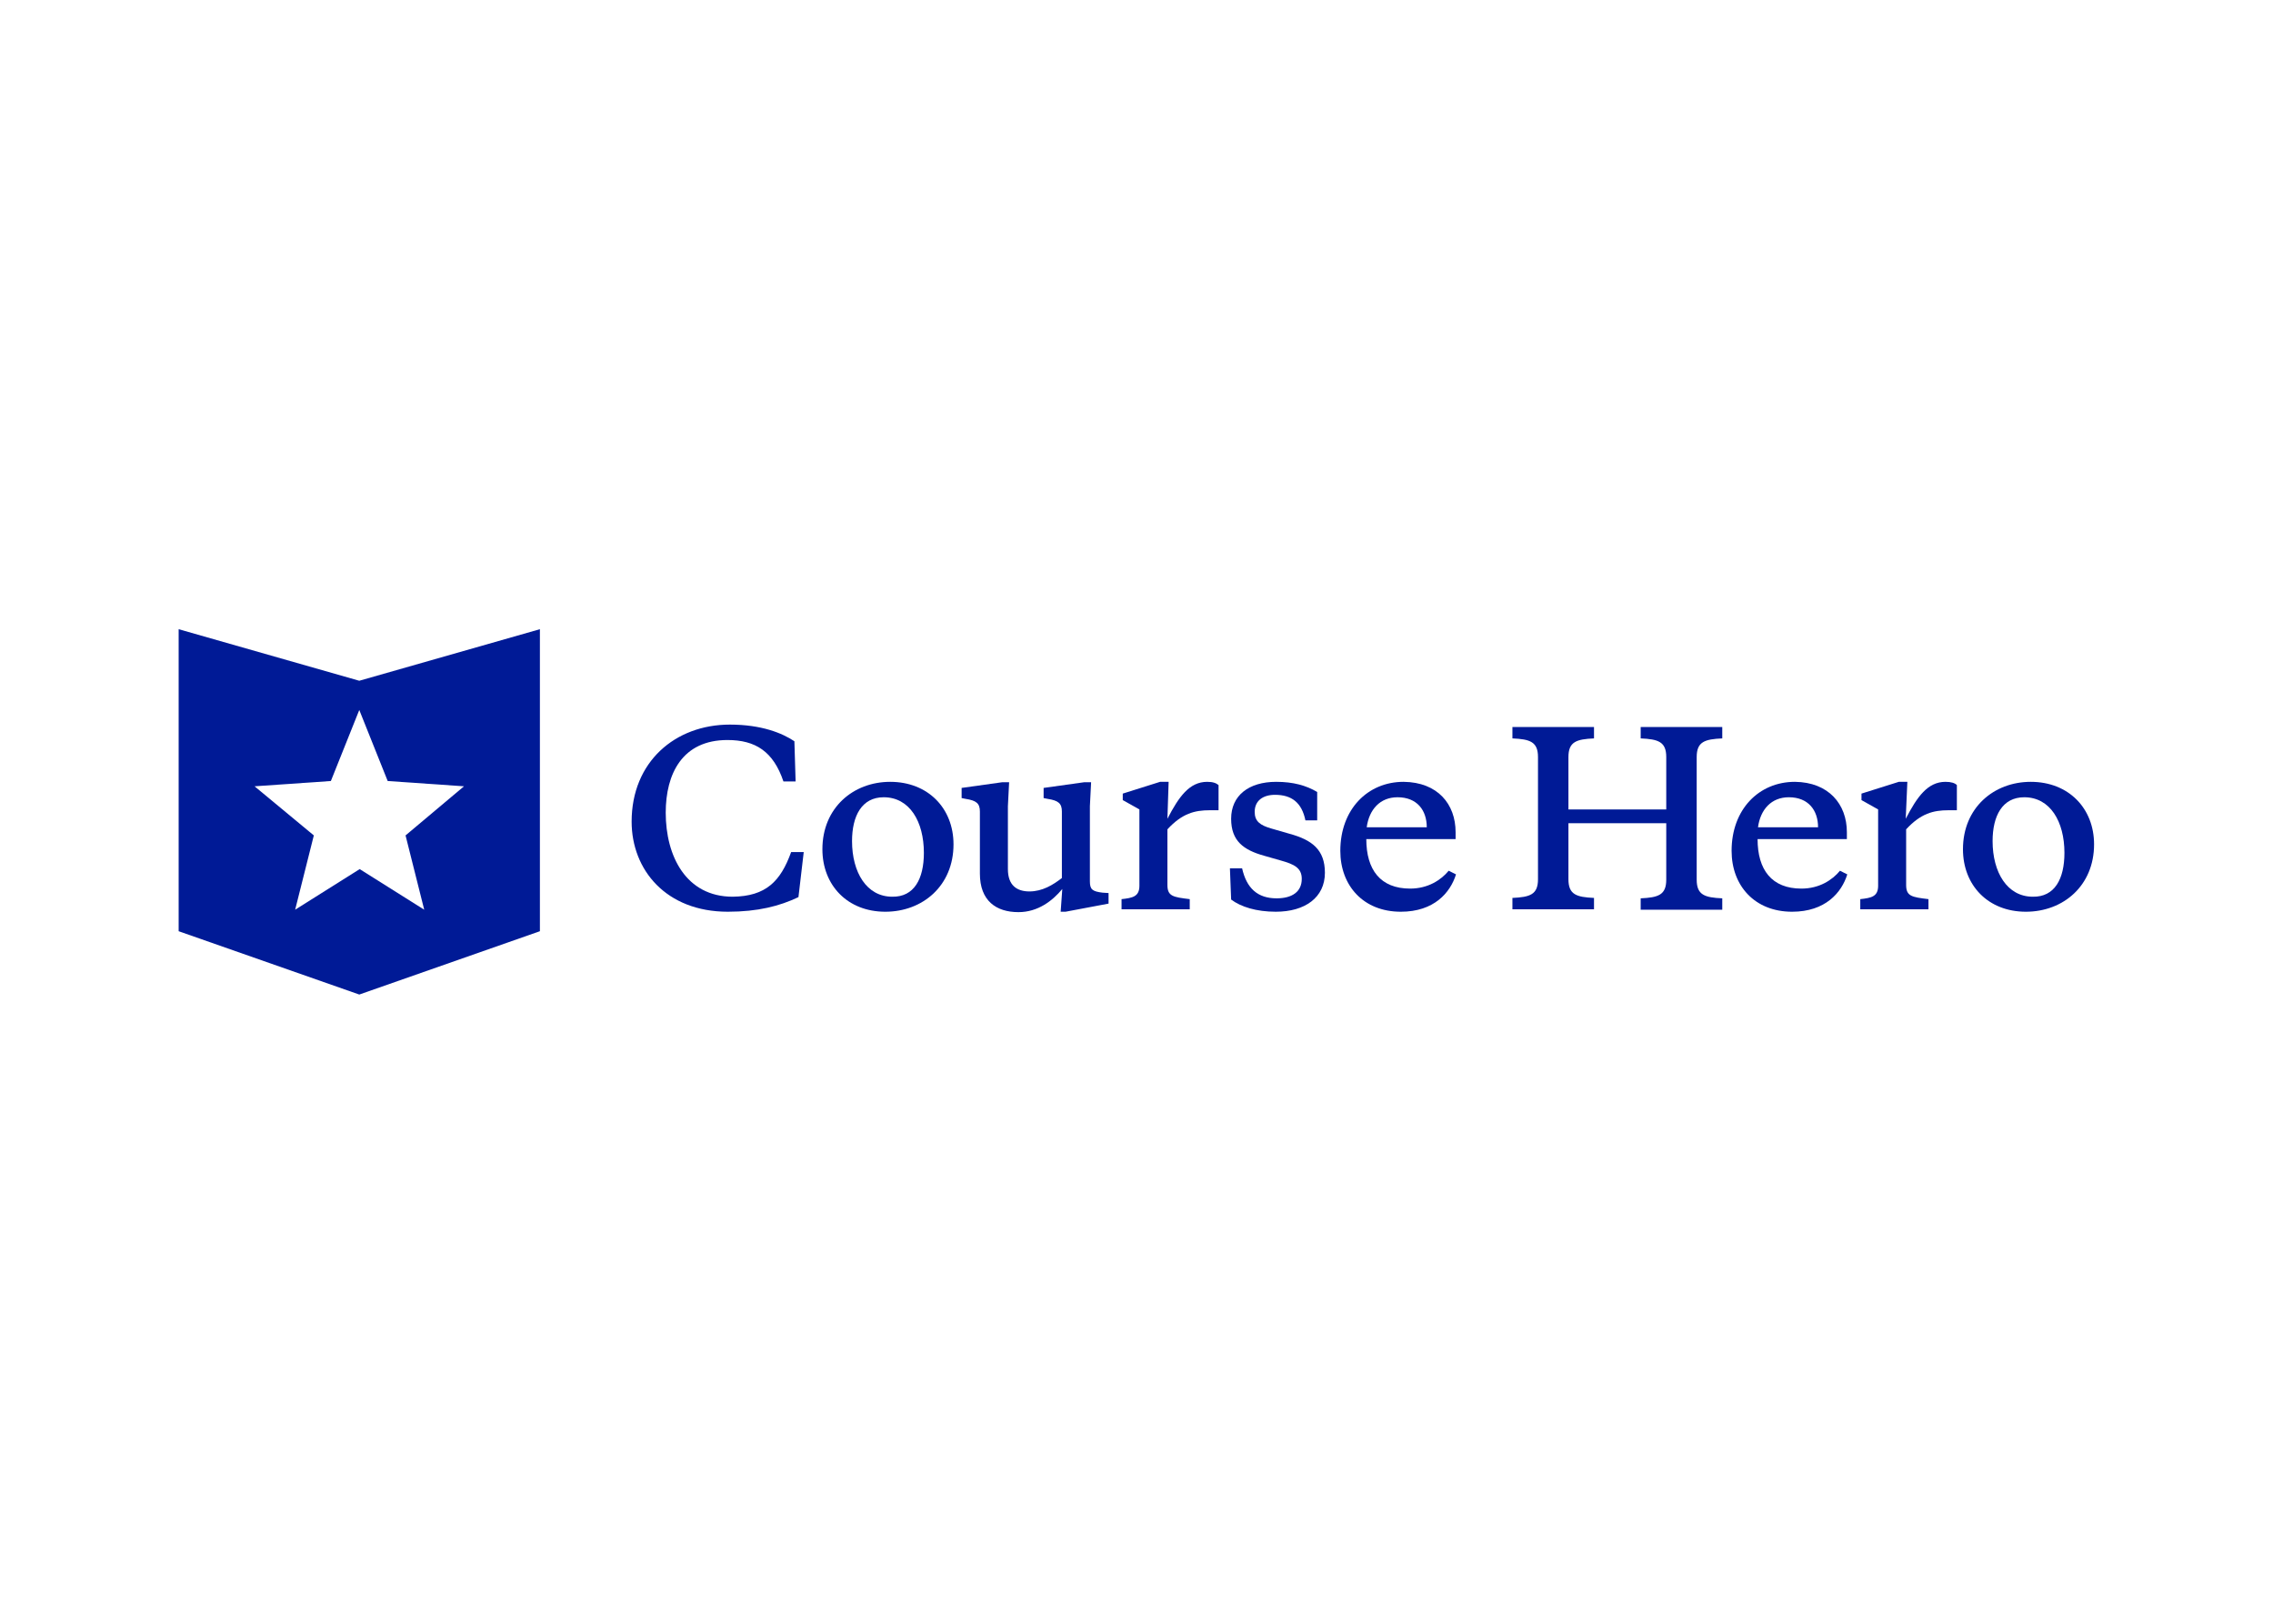 <?xml version="1.0" encoding="utf-8"?>
<!-- Generator: Adobe Illustrator 25.0.0, SVG Export Plug-In . SVG Version: 6.00 Build 0)  -->
<svg version="1.1" id="katman_1" xmlns="http://www.w3.org/2000/svg" xmlns:xlink="http://www.w3.org/1999/xlink" x="0px" y="0px"
	 viewBox="0 0 560 400" style="enable-background:new 0 0 560 400;" xml:space="preserve">
<style type="text/css">
	.st0{fill:#001A96;}
</style>
<g transform="translate(44.016 155)">
	<path class="st0" d="M150.9,54.9h3.1L152.7,66c-4.6,2.2-10,3.6-17.4,3.6c-15.2,0-23.7-10.3-23.7-22.2c0-14.7,10.7-23.9,24.2-23.9
		c7.8,0,12.9,2.1,15.9,4.1l0.3,9.9h-3c-2.5-7.4-6.9-10.2-13.8-10.2c-11.1,0-15.2,8.3-15.2,17.9c0,10.7,5,20.7,16.5,20.7
		C144.7,65.8,148.3,62.1,150.9,54.9L150.9,54.9z"/>
	<path class="st0" d="M158.6,54.2c0-10.2,7.6-16.6,16.7-16.6c9.3,0,15.6,6.5,15.6,15.4c0,10.2-7.6,16.6-16.8,16.6
		C164.8,69.6,158.6,63.1,158.6,54.2z M183.6,55.1c0-7.7-3.5-13.7-9.9-13.7c-5.4,0-7.8,4.6-7.8,10.8c0,7.7,3.6,13.7,9.9,13.7
		C181.2,66,183.6,61.5,183.6,55.1L183.6,55.1z"/>
	<path class="st0" d="M217.7,64c-2.4,2.9-6,5.7-10.8,5.7c-5.5,0-9.5-2.8-9.5-9.5V44.9c0-2-0.9-2.7-3.5-3.1l-1-0.2v-2.5l10-1.4h1.7
		l-0.3,5.9v15.5c0,4,2.2,5.5,5.3,5.5c3.2,0,5.8-1.6,8-3.3V44.9c0-2-0.9-2.7-3.5-3.1l-1-0.2v-2.5l10-1.4h1.7l-0.3,5.9v18.5
		c0,2,0.6,2.5,3.1,2.8l1.5,0.1v2.6l-10.6,2h-1.2L217.7,64z"/>
	<path class="st0" d="M243.6,46.7c2.8-5.4,5.4-9.1,9.8-9.1c1.4,0,2.2,0.3,2.8,0.8v6.2H254c-3.7,0-6.8,0.8-10.4,4.7v13.7
		c0,2.8,1.4,3,5.5,3.5v2.5h-16.8v-2.5c2.7-0.3,4.4-0.6,4.4-3.3V44.4l-4.1-2.3v-1.6l9.2-2.9h2.1L243.6,46.7z"/>
	<path class="st0" d="M259.3,66.6l-0.3-7.7h3c1.1,4.9,3.8,7.4,8.5,7.4c3.8,0,6.2-1.6,6.2-4.8c0-2.7-1.9-3.6-5.1-4.5l-4.2-1.2
		c-5-1.4-8.1-3.6-8.1-9.1c0-5.7,4.3-9.1,11.1-9.1c4.2,0,7.4,0.9,10.1,2.5v7h-2.9c-0.9-4.4-3.4-6.3-7.5-6.3c-2.9,0-5,1.4-5,4.2
		c0,2.3,1.3,3.3,4.1,4.1l4.5,1.3c5.5,1.5,8.7,3.9,8.7,9.6c0,6.1-4.9,9.6-12.1,9.6C265.5,69.6,261.7,68.4,259.3,66.6L259.3,66.6z"/>
	<path class="st0" d="M314.6,50v1.7h-22c0,7.6,3.5,12.2,10.8,12.2c4.4,0,7.6-2.1,9.5-4.4l1.8,0.9c-1.4,4.5-5.4,9.2-13.6,9.2
		c-9.2,0-14.9-6.4-14.9-15c0-10.2,6.7-17,15.6-17C310.2,37.7,314.6,43.1,314.6,50z M292.7,48.8h14.8c0-4.2-2.4-7.4-7.2-7.4
		C296,41.4,293.3,44.4,292.7,48.8L292.7,48.8z"/>
	<path class="st0" d="M366.5,47.8h-24.1v13.8c0,3.8,2,4.4,6.3,4.6v2.8h-20.1v-2.8c4.3-0.2,6.3-0.8,6.3-4.6V31.5c0-3.8-2-4.4-6.3-4.6
		v-2.8h20.1v2.8c-4.3,0.2-6.3,0.8-6.3,4.6v12.9h24.1V31.5c0-3.8-2-4.4-6.3-4.6v-2.8h20.1v2.8c-4.3,0.2-6.3,0.8-6.3,4.6v30.2
		c0,3.8,2,4.4,6.3,4.6v2.8h-20.1v-2.8c4.3-0.2,6.3-0.8,6.3-4.6L366.5,47.8L366.5,47.8z"/>
	<path class="st0" d="M411,50v1.7h-22c0,7.6,3.5,12.2,10.8,12.2c4.4,0,7.6-2.1,9.5-4.4l1.8,0.9c-1.4,4.5-5.4,9.2-13.6,9.2
		c-9.2,0-14.9-6.4-14.9-15c0-10.2,6.7-17,15.6-17C406.5,37.7,411,43.1,411,50z M389.1,48.8h14.8c0-4.2-2.4-7.4-7.2-7.4
		C392.4,41.4,389.7,44.4,389.1,48.8z"/>
	<path class="st0" d="M425.5,46.7c2.8-5.4,5.4-9.1,9.8-9.1c1.4,0,2.3,0.3,2.8,0.8v6.2H436c-3.7,0-6.8,0.8-10.4,4.7v13.7
		c0,2.8,1.4,3,5.5,3.5v2.5h-16.8v-2.5c2.7-0.3,4.4-0.6,4.4-3.3V44.4l-4.1-2.3v-1.6l9.2-2.9h2.1L425.5,46.7z"/>
	<path class="st0" d="M439.6,54.2c0-10.2,7.6-16.6,16.7-16.6c9.3,0,15.6,6.5,15.6,15.4c0,10.2-7.6,16.6-16.8,16.6
		C445.8,69.6,439.6,63.1,439.6,54.2L439.6,54.2z M464.6,55.1c0-7.7-3.5-13.7-9.9-13.7c-5.4,0-7.8,4.6-7.8,10.8
		c0,7.7,3.6,13.7,9.9,13.7C462.2,66,464.6,61.5,464.6,55.1z"/>
	<path class="st0" d="M44.5,12.7L0,0v74.4L44.5,90l44.5-15.6V0L44.5,12.7z M60.5,69.1l-15.9-10l-15.9,10l4.6-18.3L18.7,38.7
		l18.8-1.3l7-17.5l7,17.5l18.8,1.3L55.9,50.8L60.5,69.1z"/>
</g>
</svg>

